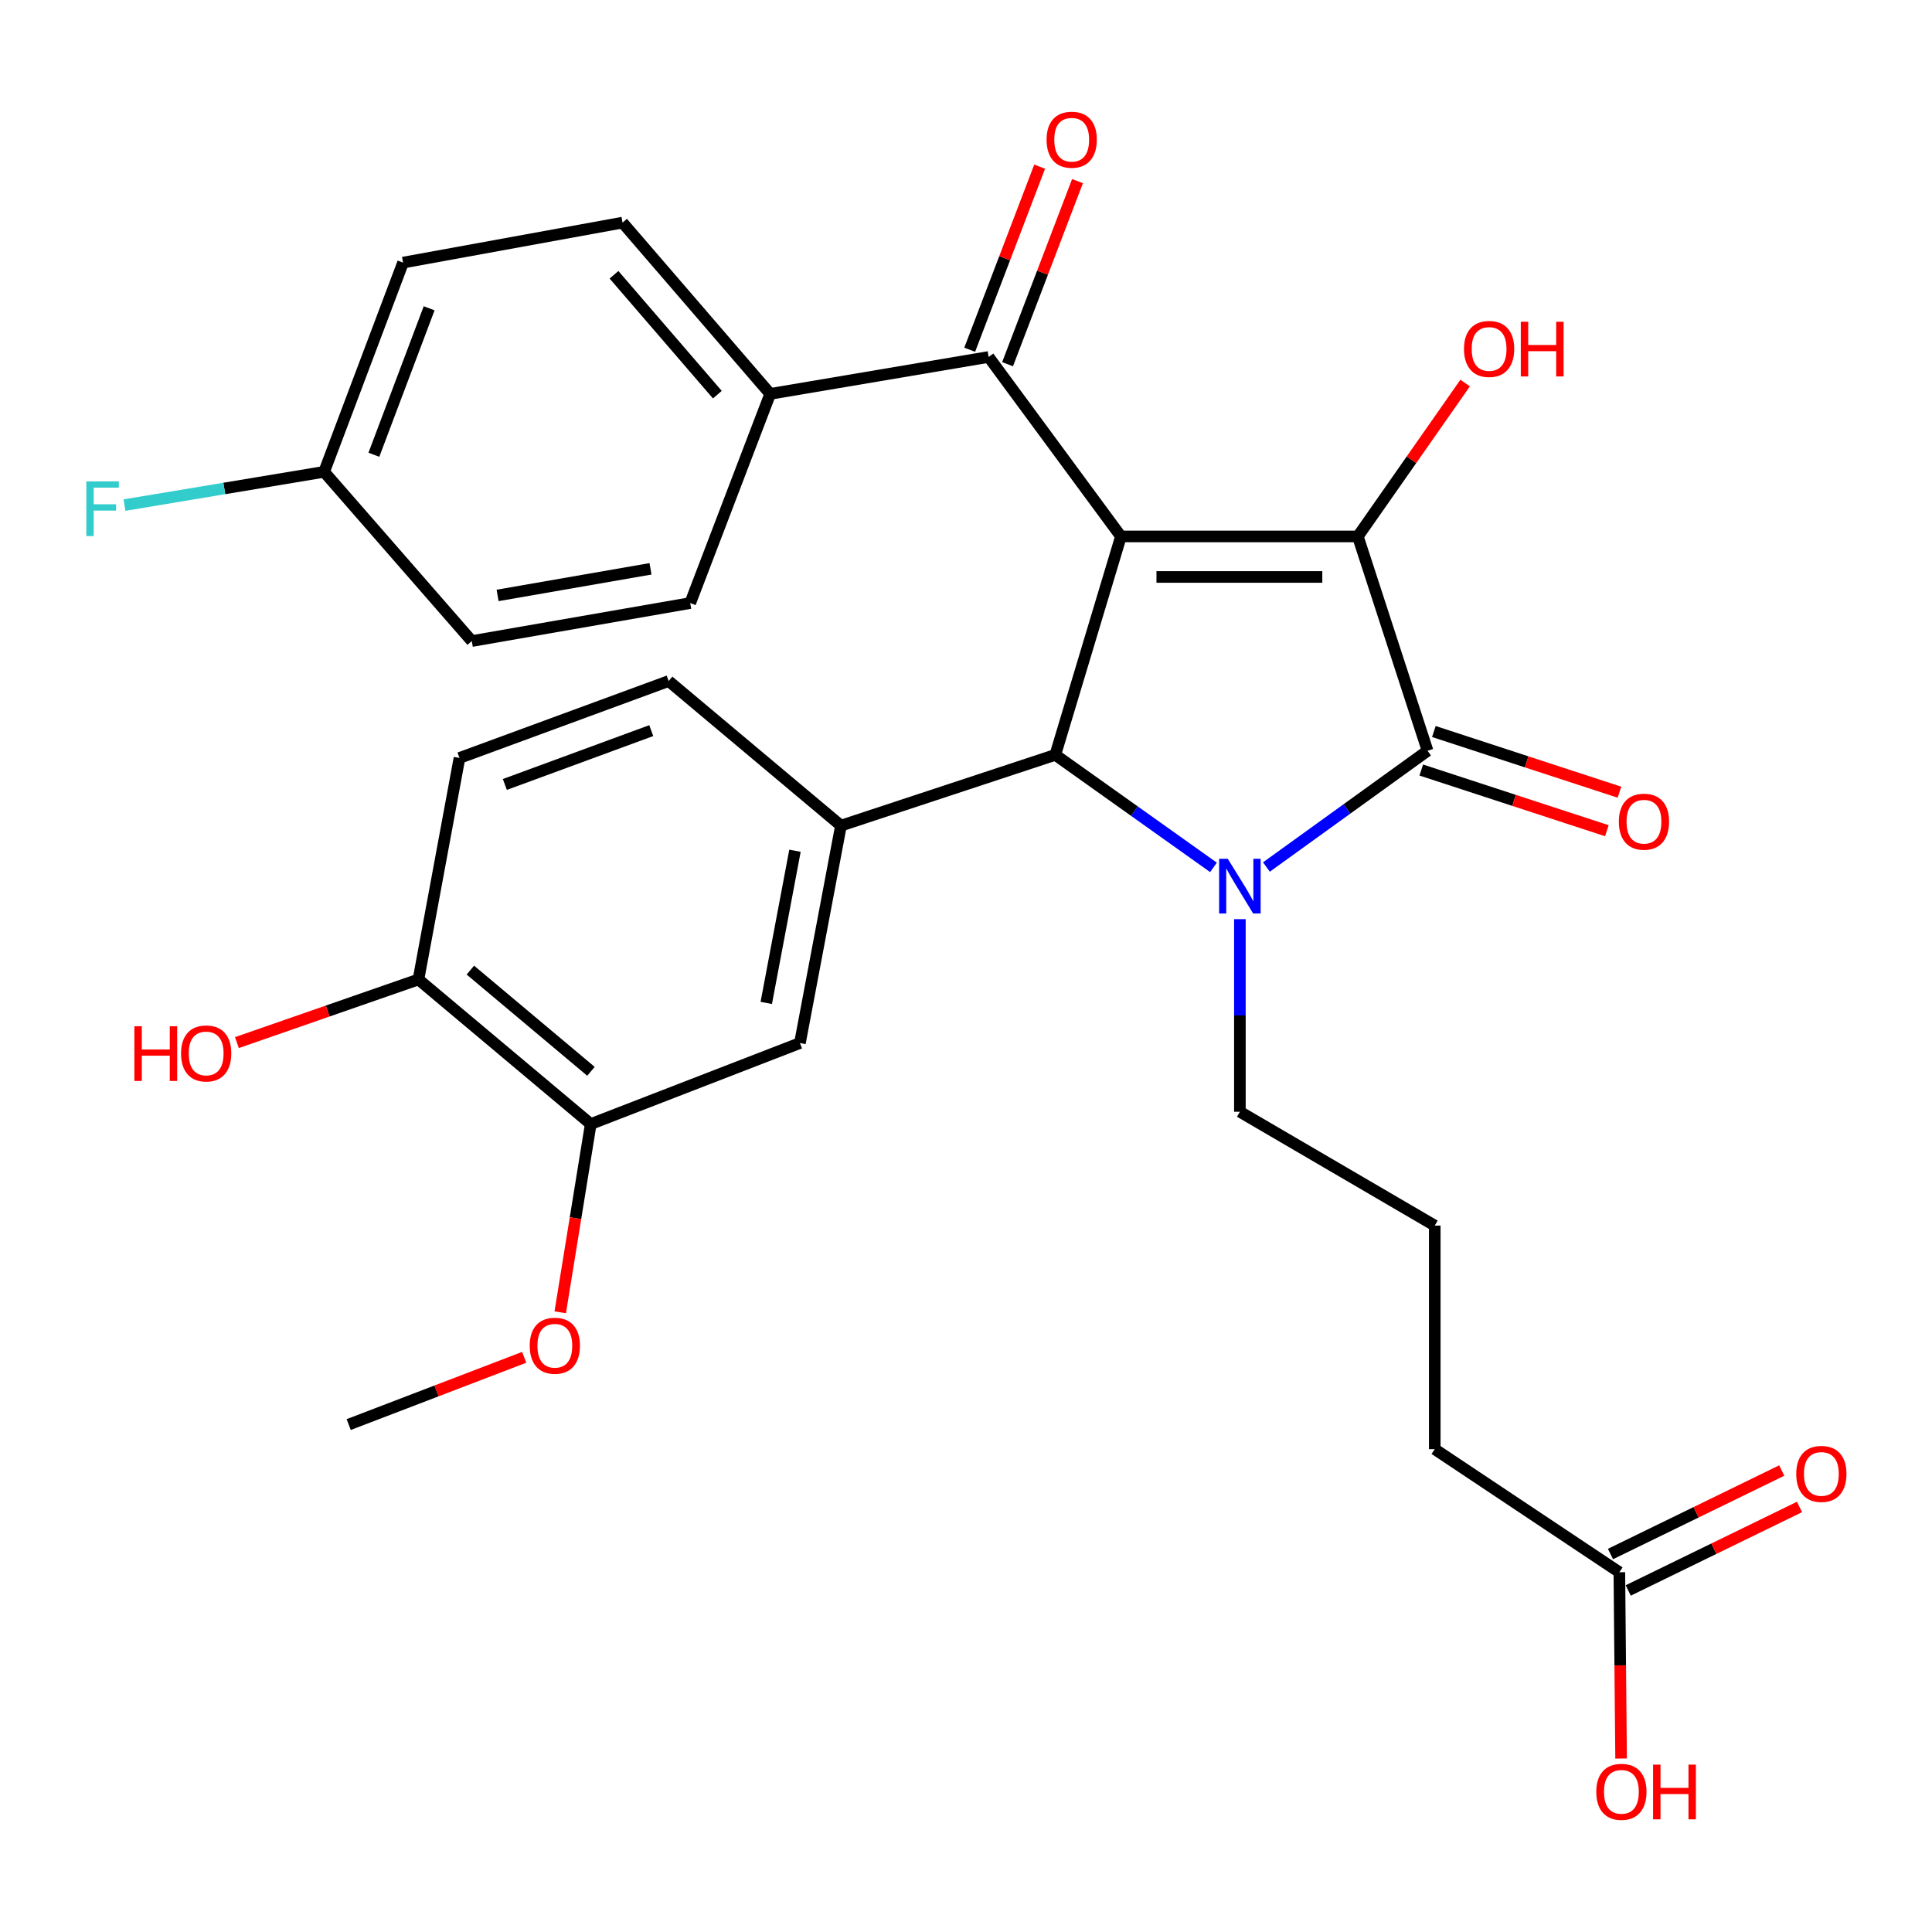<?xml version='1.0' encoding='iso-8859-1'?>
<svg version='1.1' baseProfile='full'
              xmlns='http://www.w3.org/2000/svg'
                      xmlns:rdkit='http://www.rdkit.org/xml'
                      xmlns:xlink='http://www.w3.org/1999/xlink'
                  xml:space='preserve'
width='1000px' height='1000px' viewBox='0 0 1000 1000'>
<!-- END OF HEADER -->
<rect style='opacity:1.0;fill:#FFFFFF;stroke:none' width='1000' height='1000' x='0' y='0'> </rect>
<path class='bond-1' d='M 580.195,277.656 L 702.816,277.656' style='fill:none;fill-rule:evenodd;stroke:#000000;stroke-width:6px;stroke-linecap:butt;stroke-linejoin:miter;stroke-opacity:1' />
<path class='bond-1' d='M 598.588,298.632 L 684.423,298.632' style='fill:none;fill-rule:evenodd;stroke:#000000;stroke-width:6px;stroke-linecap:butt;stroke-linejoin:miter;stroke-opacity:1' />
<path class='bond-3' d='M 580.195,277.656 L 546.224,390.721' style='fill:none;fill-rule:evenodd;stroke:#000000;stroke-width:6px;stroke-linecap:butt;stroke-linejoin:miter;stroke-opacity:1' />
<path class='bond-4' d='M 580.195,277.656 L 511.717,184.763' style='fill:none;fill-rule:evenodd;stroke:#000000;stroke-width:6px;stroke-linecap:butt;stroke-linejoin:miter;stroke-opacity:1' />
<path class='bond-0' d='M 628.091,448.95 L 587.157,419.835' style='fill:none;fill-rule:evenodd;stroke:#0000FF;stroke-width:6px;stroke-linecap:butt;stroke-linejoin:miter;stroke-opacity:1' />
<path class='bond-0' d='M 587.157,419.835 L 546.224,390.721' style='fill:none;fill-rule:evenodd;stroke:#000000;stroke-width:6px;stroke-linecap:butt;stroke-linejoin:miter;stroke-opacity:1' />
<path class='bond-17' d='M 641.762,475.753 L 641.762,525.599' style='fill:none;fill-rule:evenodd;stroke:#0000FF;stroke-width:6px;stroke-linecap:butt;stroke-linejoin:miter;stroke-opacity:1' />
<path class='bond-17' d='M 641.762,525.599 L 641.762,575.445' style='fill:none;fill-rule:evenodd;stroke:#000000;stroke-width:6px;stroke-linecap:butt;stroke-linejoin:miter;stroke-opacity:1' />
<path class='bond-30' d='M 655.496,448.767 L 697.202,418.683' style='fill:none;fill-rule:evenodd;stroke:#0000FF;stroke-width:6px;stroke-linecap:butt;stroke-linejoin:miter;stroke-opacity:1' />
<path class='bond-30' d='M 697.202,418.683 L 738.908,388.6' style='fill:none;fill-rule:evenodd;stroke:#000000;stroke-width:6px;stroke-linecap:butt;stroke-linejoin:miter;stroke-opacity:1' />
<path class='bond-2' d='M 702.816,277.656 L 738.908,388.6' style='fill:none;fill-rule:evenodd;stroke:#000000;stroke-width:6px;stroke-linecap:butt;stroke-linejoin:miter;stroke-opacity:1' />
<path class='bond-14' d='M 702.816,277.656 L 730.588,237.956' style='fill:none;fill-rule:evenodd;stroke:#000000;stroke-width:6px;stroke-linecap:butt;stroke-linejoin:miter;stroke-opacity:1' />
<path class='bond-14' d='M 730.588,237.956 L 758.359,198.256' style='fill:none;fill-rule:evenodd;stroke:#FF0000;stroke-width:6px;stroke-linecap:butt;stroke-linejoin:miter;stroke-opacity:1' />
<path class='bond-8' d='M 735.648,398.569 L 783.677,414.275' style='fill:none;fill-rule:evenodd;stroke:#000000;stroke-width:6px;stroke-linecap:butt;stroke-linejoin:miter;stroke-opacity:1' />
<path class='bond-8' d='M 783.677,414.275 L 831.706,429.982' style='fill:none;fill-rule:evenodd;stroke:#FF0000;stroke-width:6px;stroke-linecap:butt;stroke-linejoin:miter;stroke-opacity:1' />
<path class='bond-8' d='M 742.168,378.631 L 790.197,394.337' style='fill:none;fill-rule:evenodd;stroke:#000000;stroke-width:6px;stroke-linecap:butt;stroke-linejoin:miter;stroke-opacity:1' />
<path class='bond-8' d='M 790.197,394.337 L 838.226,410.044' style='fill:none;fill-rule:evenodd;stroke:#FF0000;stroke-width:6px;stroke-linecap:butt;stroke-linejoin:miter;stroke-opacity:1' />
<path class='bond-5' d='M 546.224,390.721 L 435.28,427.348' style='fill:none;fill-rule:evenodd;stroke:#000000;stroke-width:6px;stroke-linecap:butt;stroke-linejoin:miter;stroke-opacity:1' />
<path class='bond-9' d='M 511.717,184.763 L 398.652,203.875' style='fill:none;fill-rule:evenodd;stroke:#000000;stroke-width:6px;stroke-linecap:butt;stroke-linejoin:miter;stroke-opacity:1' />
<path class='bond-13' d='M 521.515,188.506 L 539.616,141.128' style='fill:none;fill-rule:evenodd;stroke:#000000;stroke-width:6px;stroke-linecap:butt;stroke-linejoin:miter;stroke-opacity:1' />
<path class='bond-13' d='M 539.616,141.128 L 557.716,93.749' style='fill:none;fill-rule:evenodd;stroke:#FF0000;stroke-width:6px;stroke-linecap:butt;stroke-linejoin:miter;stroke-opacity:1' />
<path class='bond-13' d='M 501.919,181.02 L 520.02,133.641' style='fill:none;fill-rule:evenodd;stroke:#000000;stroke-width:6px;stroke-linecap:butt;stroke-linejoin:miter;stroke-opacity:1' />
<path class='bond-13' d='M 520.02,133.641 L 538.121,86.263' style='fill:none;fill-rule:evenodd;stroke:#FF0000;stroke-width:6px;stroke-linecap:butt;stroke-linejoin:miter;stroke-opacity:1' />
<path class='bond-6' d='M 435.28,427.348 L 414.047,539.877' style='fill:none;fill-rule:evenodd;stroke:#000000;stroke-width:6px;stroke-linecap:butt;stroke-linejoin:miter;stroke-opacity:1' />
<path class='bond-6' d='M 411.482,440.338 L 396.619,519.109' style='fill:none;fill-rule:evenodd;stroke:#000000;stroke-width:6px;stroke-linecap:butt;stroke-linejoin:miter;stroke-opacity:1' />
<path class='bond-11' d='M 435.28,427.348 L 346.094,352.508' style='fill:none;fill-rule:evenodd;stroke:#000000;stroke-width:6px;stroke-linecap:butt;stroke-linejoin:miter;stroke-opacity:1' />
<path class='bond-7' d='M 414.047,539.877 L 305.771,581.808' style='fill:none;fill-rule:evenodd;stroke:#000000;stroke-width:6px;stroke-linecap:butt;stroke-linejoin:miter;stroke-opacity:1' />
<path class='bond-22' d='M 305.771,581.808 L 297.874,630.527' style='fill:none;fill-rule:evenodd;stroke:#000000;stroke-width:6px;stroke-linecap:butt;stroke-linejoin:miter;stroke-opacity:1' />
<path class='bond-22' d='M 297.874,630.527 L 289.976,679.245' style='fill:none;fill-rule:evenodd;stroke:#FF0000;stroke-width:6px;stroke-linecap:butt;stroke-linejoin:miter;stroke-opacity:1' />
<path class='bond-32' d='M 305.771,581.808 L 216.597,506.967' style='fill:none;fill-rule:evenodd;stroke:#000000;stroke-width:6px;stroke-linecap:butt;stroke-linejoin:miter;stroke-opacity:1' />
<path class='bond-32' d='M 305.88,554.514 L 243.458,502.125' style='fill:none;fill-rule:evenodd;stroke:#000000;stroke-width:6px;stroke-linecap:butt;stroke-linejoin:miter;stroke-opacity:1' />
<path class='bond-18' d='M 398.652,203.875 L 322.227,115.225' style='fill:none;fill-rule:evenodd;stroke:#000000;stroke-width:6px;stroke-linecap:butt;stroke-linejoin:miter;stroke-opacity:1' />
<path class='bond-18' d='M 371.301,204.275 L 317.803,142.22' style='fill:none;fill-rule:evenodd;stroke:#000000;stroke-width:6px;stroke-linecap:butt;stroke-linejoin:miter;stroke-opacity:1' />
<path class='bond-19' d='M 398.652,203.875 L 357.258,312.139' style='fill:none;fill-rule:evenodd;stroke:#000000;stroke-width:6px;stroke-linecap:butt;stroke-linejoin:miter;stroke-opacity:1' />
<path class='bond-10' d='M 838.175,813.788 L 742.625,750.077' style='fill:none;fill-rule:evenodd;stroke:#000000;stroke-width:6px;stroke-linecap:butt;stroke-linejoin:miter;stroke-opacity:1' />
<path class='bond-15' d='M 842.771,823.216 L 887.096,801.607' style='fill:none;fill-rule:evenodd;stroke:#000000;stroke-width:6px;stroke-linecap:butt;stroke-linejoin:miter;stroke-opacity:1' />
<path class='bond-15' d='M 887.096,801.607 L 931.421,779.998' style='fill:none;fill-rule:evenodd;stroke:#FF0000;stroke-width:6px;stroke-linecap:butt;stroke-linejoin:miter;stroke-opacity:1' />
<path class='bond-15' d='M 833.579,804.36 L 877.903,782.751' style='fill:none;fill-rule:evenodd;stroke:#000000;stroke-width:6px;stroke-linecap:butt;stroke-linejoin:miter;stroke-opacity:1' />
<path class='bond-15' d='M 877.903,782.751 L 922.228,761.142' style='fill:none;fill-rule:evenodd;stroke:#FF0000;stroke-width:6px;stroke-linecap:butt;stroke-linejoin:miter;stroke-opacity:1' />
<path class='bond-21' d='M 838.175,813.788 L 838.625,861.997' style='fill:none;fill-rule:evenodd;stroke:#000000;stroke-width:6px;stroke-linecap:butt;stroke-linejoin:miter;stroke-opacity:1' />
<path class='bond-21' d='M 838.625,861.997 L 839.075,910.206' style='fill:none;fill-rule:evenodd;stroke:#FF0000;stroke-width:6px;stroke-linecap:butt;stroke-linejoin:miter;stroke-opacity:1' />
<path class='bond-16' d='M 346.094,352.508 L 237.83,392.317' style='fill:none;fill-rule:evenodd;stroke:#000000;stroke-width:6px;stroke-linecap:butt;stroke-linejoin:miter;stroke-opacity:1' />
<path class='bond-16' d='M 337.093,378.167 L 261.309,406.034' style='fill:none;fill-rule:evenodd;stroke:#000000;stroke-width:6px;stroke-linecap:butt;stroke-linejoin:miter;stroke-opacity:1' />
<path class='bond-12' d='M 216.597,506.967 L 237.83,392.317' style='fill:none;fill-rule:evenodd;stroke:#000000;stroke-width:6px;stroke-linecap:butt;stroke-linejoin:miter;stroke-opacity:1' />
<path class='bond-26' d='M 216.597,506.967 L 169.609,523.307' style='fill:none;fill-rule:evenodd;stroke:#000000;stroke-width:6px;stroke-linecap:butt;stroke-linejoin:miter;stroke-opacity:1' />
<path class='bond-26' d='M 169.609,523.307 L 122.622,539.648' style='fill:none;fill-rule:evenodd;stroke:#FF0000;stroke-width:6px;stroke-linecap:butt;stroke-linejoin:miter;stroke-opacity:1' />
<path class='bond-27' d='M 641.762,575.445 L 742.625,634.366' style='fill:none;fill-rule:evenodd;stroke:#000000;stroke-width:6px;stroke-linecap:butt;stroke-linejoin:miter;stroke-opacity:1' />
<path class='bond-24' d='M 322.227,115.225 L 208.625,135.922' style='fill:none;fill-rule:evenodd;stroke:#000000;stroke-width:6px;stroke-linecap:butt;stroke-linejoin:miter;stroke-opacity:1' />
<path class='bond-23' d='M 357.258,312.139 L 244.193,331.811' style='fill:none;fill-rule:evenodd;stroke:#000000;stroke-width:6px;stroke-linecap:butt;stroke-linejoin:miter;stroke-opacity:1' />
<path class='bond-23' d='M 336.702,294.424 L 257.557,308.194' style='fill:none;fill-rule:evenodd;stroke:#000000;stroke-width:6px;stroke-linecap:butt;stroke-linejoin:miter;stroke-opacity:1' />
<path class='bond-20' d='M 167.767,244.221 L 244.193,331.811' style='fill:none;fill-rule:evenodd;stroke:#000000;stroke-width:6px;stroke-linecap:butt;stroke-linejoin:miter;stroke-opacity:1' />
<path class='bond-25' d='M 167.767,244.221 L 116.099,252.828' style='fill:none;fill-rule:evenodd;stroke:#000000;stroke-width:6px;stroke-linecap:butt;stroke-linejoin:miter;stroke-opacity:1' />
<path class='bond-25' d='M 116.099,252.828 L 64.432,261.435' style='fill:none;fill-rule:evenodd;stroke:#33CCCC;stroke-width:6px;stroke-linecap:butt;stroke-linejoin:miter;stroke-opacity:1' />
<path class='bond-31' d='M 167.767,244.221 L 208.625,135.922' style='fill:none;fill-rule:evenodd;stroke:#000000;stroke-width:6px;stroke-linecap:butt;stroke-linejoin:miter;stroke-opacity:1' />
<path class='bond-31' d='M 193.523,235.381 L 222.123,159.572' style='fill:none;fill-rule:evenodd;stroke:#000000;stroke-width:6px;stroke-linecap:butt;stroke-linejoin:miter;stroke-opacity:1' />
<path class='bond-29' d='M 271.327,702.545 L 225.904,719.948' style='fill:none;fill-rule:evenodd;stroke:#FF0000;stroke-width:6px;stroke-linecap:butt;stroke-linejoin:miter;stroke-opacity:1' />
<path class='bond-29' d='M 225.904,719.948 L 180.482,737.351' style='fill:none;fill-rule:evenodd;stroke:#000000;stroke-width:6px;stroke-linecap:butt;stroke-linejoin:miter;stroke-opacity:1' />
<path class='bond-28' d='M 742.625,634.366 L 742.625,750.077' style='fill:none;fill-rule:evenodd;stroke:#000000;stroke-width:6px;stroke-linecap:butt;stroke-linejoin:miter;stroke-opacity:1' />
<path  class='atom-1' d='M 635.502 444.514
L 644.782 459.514
Q 645.702 460.994, 647.182 463.674
Q 648.662 466.354, 648.742 466.514
L 648.742 444.514
L 652.502 444.514
L 652.502 472.834
L 648.622 472.834
L 638.662 456.434
Q 637.502 454.514, 636.262 452.314
Q 635.062 450.114, 634.702 449.434
L 634.702 472.834
L 631.022 472.834
L 631.022 444.514
L 635.502 444.514
' fill='#0000FF'/>
<path  class='atom-9' d='M 837.912 425.307
Q 837.912 418.507, 841.272 414.707
Q 844.632 410.907, 850.912 410.907
Q 857.192 410.907, 860.552 414.707
Q 863.912 418.507, 863.912 425.307
Q 863.912 432.187, 860.512 436.107
Q 857.112 439.987, 850.912 439.987
Q 844.672 439.987, 841.272 436.107
Q 837.912 432.227, 837.912 425.307
M 850.912 436.787
Q 855.232 436.787, 857.552 433.907
Q 859.912 430.987, 859.912 425.307
Q 859.912 419.747, 857.552 416.947
Q 855.232 414.107, 850.912 414.107
Q 846.592 414.107, 844.232 416.907
Q 841.912 419.707, 841.912 425.307
Q 841.912 431.027, 844.232 433.907
Q 846.592 436.787, 850.912 436.787
' fill='#FF0000'/>
<path  class='atom-14' d='M 541.708 72.314
Q 541.708 65.514, 545.068 61.714
Q 548.428 57.914, 554.708 57.914
Q 560.988 57.914, 564.348 61.714
Q 567.708 65.514, 567.708 72.314
Q 567.708 79.194, 564.308 83.114
Q 560.908 86.994, 554.708 86.994
Q 548.468 86.994, 545.068 83.114
Q 541.708 79.234, 541.708 72.314
M 554.708 83.794
Q 559.028 83.794, 561.348 80.914
Q 563.708 77.994, 563.708 72.314
Q 563.708 66.754, 561.348 63.954
Q 559.028 61.114, 554.708 61.114
Q 550.388 61.114, 548.028 63.914
Q 545.708 66.714, 545.708 72.314
Q 545.708 78.034, 548.028 80.914
Q 550.388 83.794, 554.708 83.794
' fill='#FF0000'/>
<path  class='atom-15' d='M 757.758 180.613
Q 757.758 173.813, 761.118 170.013
Q 764.478 166.213, 770.758 166.213
Q 777.038 166.213, 780.398 170.013
Q 783.758 173.813, 783.758 180.613
Q 783.758 187.493, 780.358 191.413
Q 776.958 195.293, 770.758 195.293
Q 764.518 195.293, 761.118 191.413
Q 757.758 187.533, 757.758 180.613
M 770.758 192.093
Q 775.078 192.093, 777.398 189.213
Q 779.758 186.293, 779.758 180.613
Q 779.758 175.053, 777.398 172.253
Q 775.078 169.413, 770.758 169.413
Q 766.438 169.413, 764.078 172.213
Q 761.758 175.013, 761.758 180.613
Q 761.758 186.333, 764.078 189.213
Q 766.438 192.093, 770.758 192.093
' fill='#FF0000'/>
<path  class='atom-15' d='M 787.158 166.533
L 790.998 166.533
L 790.998 178.573
L 805.478 178.573
L 805.478 166.533
L 809.318 166.533
L 809.318 194.853
L 805.478 194.853
L 805.478 181.773
L 790.998 181.773
L 790.998 194.853
L 787.158 194.853
L 787.158 166.533
' fill='#FF0000'/>
<path  class='atom-16' d='M 929.733 762.894
Q 929.733 756.094, 933.093 752.294
Q 936.453 748.494, 942.733 748.494
Q 949.013 748.494, 952.373 752.294
Q 955.733 756.094, 955.733 762.894
Q 955.733 769.774, 952.333 773.694
Q 948.933 777.574, 942.733 777.574
Q 936.493 777.574, 933.093 773.694
Q 929.733 769.814, 929.733 762.894
M 942.733 774.374
Q 947.053 774.374, 949.373 771.494
Q 951.733 768.574, 951.733 762.894
Q 951.733 757.334, 949.373 754.534
Q 947.053 751.694, 942.733 751.694
Q 938.413 751.694, 936.053 754.494
Q 933.733 757.294, 933.733 762.894
Q 933.733 768.614, 936.053 771.494
Q 938.413 774.374, 942.733 774.374
' fill='#FF0000'/>
<path  class='atom-22' d='M 826.235 927.446
Q 826.235 920.646, 829.595 916.846
Q 832.955 913.046, 839.235 913.046
Q 845.515 913.046, 848.875 916.846
Q 852.235 920.646, 852.235 927.446
Q 852.235 934.326, 848.835 938.246
Q 845.435 942.126, 839.235 942.126
Q 832.995 942.126, 829.595 938.246
Q 826.235 934.366, 826.235 927.446
M 839.235 938.926
Q 843.555 938.926, 845.875 936.046
Q 848.235 933.126, 848.235 927.446
Q 848.235 921.886, 845.875 919.086
Q 843.555 916.246, 839.235 916.246
Q 834.915 916.246, 832.555 919.046
Q 830.235 921.846, 830.235 927.446
Q 830.235 933.166, 832.555 936.046
Q 834.915 938.926, 839.235 938.926
' fill='#FF0000'/>
<path  class='atom-22' d='M 855.635 913.366
L 859.475 913.366
L 859.475 925.406
L 873.955 925.406
L 873.955 913.366
L 877.795 913.366
L 877.795 941.686
L 873.955 941.686
L 873.955 928.606
L 859.475 928.606
L 859.475 941.686
L 855.635 941.686
L 855.635 913.366
' fill='#FF0000'/>
<path  class='atom-23' d='M 274.184 696.549
Q 274.184 689.749, 277.544 685.949
Q 280.904 682.149, 287.184 682.149
Q 293.464 682.149, 296.824 685.949
Q 300.184 689.749, 300.184 696.549
Q 300.184 703.429, 296.784 707.349
Q 293.384 711.229, 287.184 711.229
Q 280.944 711.229, 277.544 707.349
Q 274.184 703.469, 274.184 696.549
M 287.184 708.029
Q 291.504 708.029, 293.824 705.149
Q 296.184 702.229, 296.184 696.549
Q 296.184 690.989, 293.824 688.189
Q 291.504 685.349, 287.184 685.349
Q 282.864 685.349, 280.504 688.149
Q 278.184 690.949, 278.184 696.549
Q 278.184 702.269, 280.504 705.149
Q 282.864 708.029, 287.184 708.029
' fill='#FF0000'/>
<path  class='atom-26' d='M 44.686 249.161
L 61.526 249.161
L 61.526 252.401
L 48.486 252.401
L 48.486 261.001
L 60.086 261.001
L 60.086 264.281
L 48.486 264.281
L 48.486 277.481
L 44.686 277.481
L 44.686 249.161
' fill='#33CCCC'/>
<path  class='atom-27' d='M 69.553 531.18
L 73.393 531.18
L 73.393 543.22
L 87.873 543.22
L 87.873 531.18
L 91.713 531.18
L 91.713 559.5
L 87.873 559.5
L 87.873 546.42
L 73.393 546.42
L 73.393 559.5
L 69.553 559.5
L 69.553 531.18
' fill='#FF0000'/>
<path  class='atom-27' d='M 93.713 545.26
Q 93.713 538.46, 97.073 534.66
Q 100.433 530.86, 106.713 530.86
Q 112.993 530.86, 116.353 534.66
Q 119.713 538.46, 119.713 545.26
Q 119.713 552.14, 116.313 556.06
Q 112.913 559.94, 106.713 559.94
Q 100.473 559.94, 97.073 556.06
Q 93.713 552.18, 93.713 545.26
M 106.713 556.74
Q 111.033 556.74, 113.353 553.86
Q 115.713 550.94, 115.713 545.26
Q 115.713 539.7, 113.353 536.9
Q 111.033 534.06, 106.713 534.06
Q 102.393 534.06, 100.033 536.86
Q 97.713 539.66, 97.713 545.26
Q 97.713 550.98, 100.033 553.86
Q 102.393 556.74, 106.713 556.74
' fill='#FF0000'/>
</svg>
